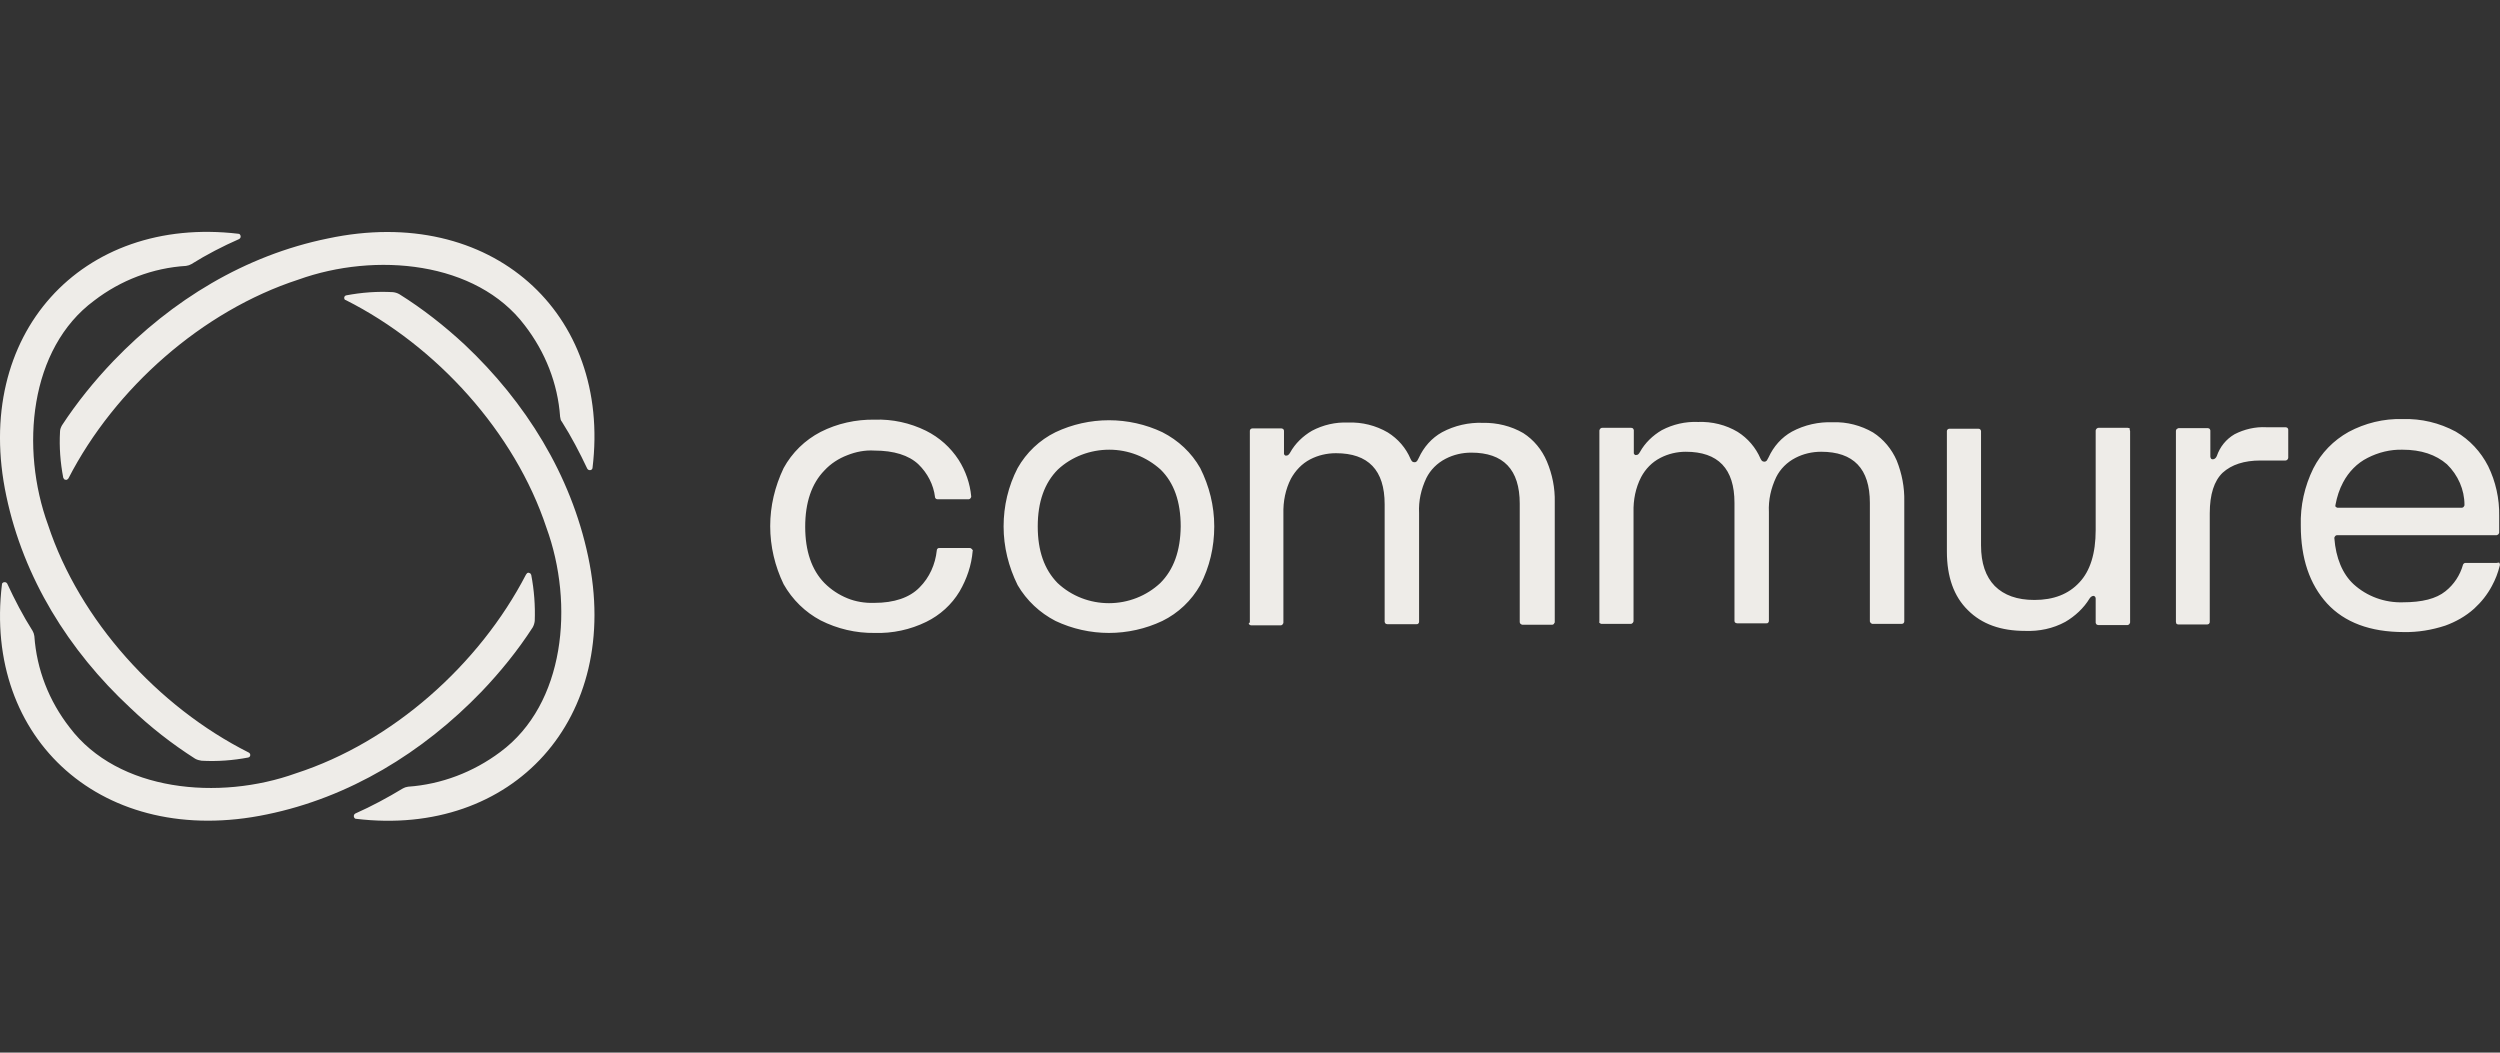 <svg width="114" height="48" viewBox="0 0 114 48" fill="none" xmlns="http://www.w3.org/2000/svg">
<rect x="0" y="0" width="114" height="48" fill="#333333" stroke="none"/>
<path d="M26.819 25.376C28.389 32.76 23.386 38.202 16.228 37.337C16.201 37.337 16.175 37.323 16.162 37.297C16.148 37.27 16.135 37.257 16.135 37.23C16.135 37.204 16.135 37.177 16.148 37.15C16.162 37.137 16.175 37.111 16.201 37.097C16.947 36.765 17.665 36.379 18.37 35.953C18.437 35.913 18.517 35.886 18.61 35.873C20.126 35.767 21.59 35.208 22.814 34.29C25.767 32.108 26.193 27.558 24.916 24.059C23.479 19.721 19.913 15.77 15.762 13.681C15.736 13.681 15.709 13.655 15.709 13.641C15.696 13.615 15.696 13.588 15.696 13.575C15.696 13.548 15.709 13.521 15.723 13.508C15.736 13.482 15.762 13.482 15.789 13.468C16.494 13.335 17.199 13.282 17.918 13.322C18.024 13.335 18.117 13.362 18.21 13.415C19.275 14.08 20.273 14.865 21.191 15.717C23.971 18.338 26.034 21.651 26.819 25.376ZM0.289 22.622C-1.281 15.251 3.722 9.81 10.88 10.661C10.906 10.661 10.933 10.674 10.946 10.701C10.96 10.728 10.973 10.741 10.973 10.768C10.973 10.794 10.973 10.821 10.96 10.847C10.946 10.861 10.933 10.887 10.906 10.9C10.148 11.233 9.43 11.606 8.724 12.045C8.658 12.085 8.578 12.111 8.485 12.125C6.968 12.218 5.505 12.777 4.294 13.708C1.34 15.89 0.915 20.44 2.192 23.939C3.629 28.29 7.194 32.228 11.345 34.317C11.359 34.33 11.385 34.343 11.399 34.37C11.412 34.396 11.412 34.423 11.412 34.436C11.412 34.463 11.399 34.489 11.385 34.503C11.372 34.529 11.345 34.529 11.319 34.543C10.614 34.676 9.908 34.729 9.19 34.689C9.097 34.676 8.99 34.649 8.897 34.596C7.833 33.917 6.848 33.146 5.944 32.281C3.123 29.66 1.074 26.347 0.289 22.622ZM12.17 37.137C4.72 38.694 -0.775 33.731 0.09 26.64C0.09 26.613 0.103 26.587 0.13 26.573C0.143 26.56 0.17 26.547 0.196 26.547C0.223 26.547 0.249 26.547 0.276 26.56C0.289 26.573 0.316 26.587 0.329 26.613C0.675 27.358 1.048 28.077 1.487 28.769C1.527 28.835 1.553 28.915 1.567 29.008C1.673 30.525 2.232 31.962 3.176 33.172C5.385 36.099 9.988 36.525 13.501 35.261C17.891 33.838 21.856 30.312 23.985 26.201C23.998 26.188 24.011 26.161 24.038 26.134C24.064 26.121 24.091 26.108 24.118 26.121C24.144 26.121 24.171 26.148 24.184 26.148C24.198 26.174 24.211 26.188 24.224 26.214C24.357 26.906 24.41 27.611 24.384 28.316C24.37 28.423 24.344 28.516 24.291 28.609C23.612 29.66 22.814 30.645 21.949 31.549C19.262 34.33 15.922 36.365 12.17 37.137ZM27.018 21.345C27.005 21.371 27.005 21.398 26.978 21.411C26.965 21.424 26.938 21.438 26.912 21.438C26.885 21.438 26.858 21.438 26.832 21.424C26.819 21.411 26.792 21.398 26.779 21.371C26.433 20.64 26.06 19.921 25.621 19.229C25.568 19.176 25.555 19.096 25.541 19.003C25.435 17.486 24.863 16.049 23.931 14.839C21.723 11.912 17.119 11.486 13.607 12.75C9.23 14.174 5.239 17.699 3.123 21.81C3.11 21.824 3.097 21.85 3.07 21.863C3.057 21.877 3.017 21.89 2.99 21.877C2.963 21.877 2.937 21.863 2.924 21.85C2.91 21.824 2.897 21.81 2.884 21.784C2.751 21.092 2.697 20.387 2.737 19.681C2.737 19.575 2.777 19.482 2.83 19.389C3.509 18.351 4.307 17.366 5.172 16.462C7.846 13.681 11.172 11.646 14.951 10.874C22.388 9.291 27.883 14.267 27.018 21.345ZM53.002 19.708C52.244 19.349 51.405 19.163 50.567 19.163C49.729 19.163 48.891 19.349 48.133 19.708C47.401 20.067 46.802 20.64 46.403 21.345C45.977 22.169 45.764 23.074 45.764 24.006C45.764 24.937 45.99 25.842 46.403 26.68C46.815 27.385 47.414 27.944 48.133 28.316C48.891 28.675 49.729 28.862 50.567 28.862C51.405 28.862 52.244 28.675 53.002 28.316C53.734 27.957 54.332 27.385 54.731 26.68C55.157 25.855 55.37 24.95 55.37 24.006C55.37 23.061 55.144 22.169 54.731 21.345C54.332 20.64 53.734 20.081 53.002 19.708ZM52.909 26.587C52.283 27.172 51.445 27.505 50.567 27.505C49.702 27.505 48.864 27.185 48.226 26.587C47.614 25.961 47.321 25.11 47.321 24.006C47.321 22.888 47.627 22.023 48.239 21.411C48.864 20.826 49.716 20.506 50.581 20.506C51.445 20.506 52.27 20.826 52.922 21.411C53.534 22.01 53.84 22.875 53.84 24.006C53.827 25.123 53.521 25.975 52.909 26.587ZM44.354 25.123C44.301 25.775 44.088 26.4 43.755 26.972C43.396 27.571 42.864 28.05 42.239 28.356C41.507 28.715 40.695 28.888 39.884 28.862C39.032 28.875 38.181 28.675 37.422 28.29C36.717 27.917 36.132 27.345 35.733 26.64C35.334 25.815 35.121 24.91 35.121 23.992C35.121 23.074 35.334 22.183 35.733 21.345C36.118 20.64 36.704 20.067 37.422 19.695C38.181 19.309 39.032 19.123 39.884 19.136C40.695 19.109 41.493 19.282 42.225 19.642C42.837 19.948 43.343 20.4 43.715 20.972C44.035 21.478 44.234 22.05 44.287 22.635C44.287 22.662 44.287 22.662 44.274 22.688C44.261 22.715 44.261 22.715 44.248 22.728C44.234 22.742 44.221 22.755 44.208 22.755C44.194 22.768 44.181 22.768 44.154 22.768H42.757C42.731 22.768 42.691 22.755 42.678 22.742C42.664 22.728 42.638 22.702 42.638 22.675C42.571 22.103 42.292 21.571 41.879 21.172C41.44 20.759 40.762 20.546 39.87 20.546C39.445 20.52 39.032 20.6 38.633 20.759C38.247 20.906 37.875 21.145 37.595 21.451C37.01 22.05 36.717 22.915 36.717 24.019C36.717 25.123 37.01 25.988 37.595 26.587C37.901 26.893 38.247 27.119 38.633 27.278C39.019 27.438 39.445 27.505 39.87 27.491C40.775 27.491 41.48 27.252 41.932 26.786C42.385 26.334 42.651 25.735 42.718 25.096C42.718 25.07 42.731 25.03 42.757 25.017C42.771 24.99 42.811 24.99 42.837 24.99H44.221C44.248 24.99 44.248 24.99 44.274 25.003C44.287 25.017 44.301 25.03 44.314 25.03C44.327 25.043 44.327 25.057 44.341 25.07C44.367 25.083 44.367 25.083 44.354 25.123ZM113.83 25.669H112.42C112.393 25.669 112.367 25.682 112.354 25.695C112.34 25.709 112.314 25.735 112.314 25.748C112.181 26.227 111.901 26.653 111.515 26.959C111.09 27.305 110.438 27.465 109.573 27.465C108.748 27.491 107.936 27.199 107.324 26.64C106.819 26.174 106.513 25.442 106.446 24.538C106.446 24.511 106.446 24.511 106.46 24.485C106.473 24.458 106.473 24.458 106.486 24.445C106.5 24.431 106.513 24.418 106.526 24.418C106.539 24.405 106.553 24.405 106.579 24.405H113.83C113.844 24.405 113.857 24.405 113.884 24.391C113.897 24.378 113.91 24.378 113.923 24.365C113.937 24.351 113.937 24.338 113.95 24.325C113.963 24.311 113.963 24.298 113.963 24.272V23.527C113.977 22.742 113.804 21.957 113.458 21.252C113.125 20.6 112.62 20.054 111.981 19.681C111.236 19.282 110.411 19.083 109.56 19.109C108.695 19.083 107.843 19.296 107.098 19.695C106.406 20.081 105.848 20.653 105.488 21.358C105.089 22.169 104.89 23.061 104.916 23.966C104.916 25.456 105.315 26.64 106.114 27.518C106.912 28.383 108.083 28.822 109.613 28.822C110.251 28.835 110.89 28.729 111.502 28.529C111.981 28.356 112.433 28.103 112.819 27.757C113.152 27.451 113.418 27.119 113.631 26.72C113.79 26.427 113.91 26.121 113.99 25.788C114.003 25.762 114.003 25.748 113.99 25.722C113.99 25.695 113.977 25.682 113.977 25.669C113.963 25.655 113.95 25.655 113.923 25.655C113.87 25.669 113.857 25.669 113.83 25.669ZM106.5 23.008C106.566 22.662 106.673 22.316 106.845 21.997C107.098 21.518 107.484 21.118 107.963 20.879C108.455 20.626 109.001 20.493 109.546 20.506C110.411 20.506 111.076 20.733 111.582 21.172C112.087 21.664 112.38 22.329 112.38 23.021C112.38 23.048 112.38 23.048 112.367 23.074C112.354 23.101 112.354 23.101 112.34 23.114C112.327 23.127 112.314 23.141 112.3 23.141C112.274 23.154 112.274 23.154 112.247 23.154H106.606C106.593 23.154 106.579 23.154 106.553 23.141C106.526 23.127 106.526 23.114 106.513 23.114C106.5 23.101 106.5 23.087 106.486 23.074C106.5 23.048 106.5 23.021 106.5 23.008ZM56.993 28.356V19.642C56.993 19.615 57.007 19.588 57.033 19.562C57.047 19.549 57.086 19.535 57.113 19.535H58.43C58.457 19.535 58.483 19.549 58.51 19.562C58.537 19.588 58.55 19.615 58.55 19.642V20.653V20.706C58.563 20.733 58.563 20.733 58.577 20.746C58.59 20.759 58.603 20.773 58.616 20.773C58.643 20.773 58.643 20.786 58.67 20.773C58.723 20.773 58.776 20.733 58.829 20.64C59.056 20.227 59.415 19.881 59.827 19.642C60.333 19.375 60.905 19.242 61.477 19.269C62.102 19.242 62.741 19.402 63.286 19.721C63.752 20.014 64.111 20.427 64.324 20.932C64.337 20.972 64.364 20.999 64.391 21.039C64.417 21.065 64.457 21.078 64.497 21.078C64.51 21.078 64.55 21.078 64.564 21.065C64.577 21.052 64.603 21.039 64.617 21.025C64.643 20.972 64.683 20.919 64.697 20.879C64.923 20.387 65.282 19.974 65.761 19.708C66.333 19.402 66.985 19.256 67.624 19.282C68.262 19.269 68.914 19.429 69.46 19.748C69.939 20.054 70.311 20.506 70.537 21.039C70.79 21.637 70.91 22.263 70.897 22.888V28.356C70.897 28.383 70.897 28.383 70.883 28.409C70.87 28.423 70.857 28.436 70.857 28.449C70.843 28.462 70.843 28.476 70.817 28.476C70.803 28.489 70.79 28.489 70.763 28.489H69.433C69.42 28.489 69.406 28.489 69.38 28.476C69.367 28.463 69.353 28.462 69.34 28.449C69.327 28.436 69.313 28.436 69.313 28.409C69.3 28.396 69.3 28.383 69.3 28.356V22.968C69.3 21.411 68.555 20.64 67.091 20.64C66.679 20.64 66.28 20.733 65.921 20.919C65.535 21.118 65.229 21.424 65.043 21.797C64.803 22.302 64.683 22.835 64.71 23.393V28.356C64.71 28.383 64.697 28.423 64.67 28.436C64.657 28.462 64.617 28.463 64.59 28.463H63.26C63.233 28.463 63.206 28.449 63.18 28.436C63.167 28.423 63.14 28.383 63.14 28.356V22.994C63.14 21.438 62.395 20.666 60.918 20.666C60.506 20.666 60.107 20.759 59.747 20.945C59.361 21.145 59.069 21.464 58.869 21.824C58.616 22.316 58.51 22.861 58.523 23.42V28.383C58.523 28.409 58.523 28.409 58.51 28.436C58.497 28.449 58.483 28.463 58.483 28.476C58.47 28.489 58.47 28.503 58.444 28.503C58.43 28.516 58.417 28.516 58.39 28.516H57.06C57.047 28.516 57.033 28.516 57.007 28.503C56.993 28.489 56.98 28.489 56.967 28.476C56.953 28.463 56.94 28.449 56.94 28.436C56.993 28.383 56.993 28.383 56.993 28.356ZM72.932 28.356V19.642C72.932 19.628 72.932 19.615 72.945 19.588C72.959 19.575 72.959 19.562 72.972 19.549C72.985 19.535 72.999 19.522 73.012 19.522C73.025 19.509 73.039 19.509 73.065 19.509H74.382C74.409 19.509 74.449 19.522 74.462 19.535C74.475 19.549 74.502 19.588 74.502 19.615V20.626V20.679C74.515 20.706 74.515 20.706 74.529 20.719C74.542 20.733 74.555 20.746 74.569 20.746C74.582 20.746 74.595 20.759 74.622 20.746C74.688 20.746 74.728 20.706 74.781 20.613C75.008 20.2 75.367 19.855 75.779 19.615C76.285 19.349 76.857 19.216 77.429 19.242C78.068 19.216 78.706 19.375 79.239 19.695C79.704 19.988 80.063 20.413 80.276 20.906C80.29 20.945 80.316 20.972 80.343 21.012C80.369 21.039 80.409 21.052 80.449 21.052C80.463 21.052 80.502 21.052 80.516 21.039C80.529 21.025 80.556 21.012 80.569 20.999C80.596 20.945 80.622 20.892 80.649 20.852C80.875 20.36 81.234 19.948 81.713 19.681C82.285 19.375 82.937 19.229 83.576 19.256C84.214 19.229 84.866 19.402 85.412 19.721C85.891 20.027 86.263 20.48 86.49 20.999C86.729 21.597 86.849 22.223 86.835 22.861V28.343C86.835 28.369 86.822 28.396 86.796 28.423C86.782 28.436 86.742 28.449 86.716 28.449H85.398C85.372 28.449 85.372 28.449 85.345 28.436C85.332 28.423 85.319 28.423 85.305 28.409C85.292 28.396 85.292 28.383 85.279 28.369C85.266 28.356 85.266 28.343 85.266 28.316V22.928C85.266 21.371 84.52 20.6 83.044 20.6C82.631 20.6 82.232 20.693 81.873 20.879C81.487 21.078 81.181 21.384 80.995 21.757C80.755 22.263 80.635 22.795 80.662 23.354V28.316C80.662 28.343 80.649 28.383 80.622 28.396C80.609 28.423 80.569 28.423 80.542 28.423H79.212C79.185 28.423 79.159 28.409 79.132 28.396C79.106 28.383 79.092 28.343 79.092 28.316V22.928C79.092 21.371 78.347 20.6 76.87 20.6C76.471 20.6 76.072 20.693 75.713 20.879C75.327 21.078 75.034 21.384 74.835 21.757C74.582 22.249 74.475 22.795 74.489 23.354V28.316C74.489 28.329 74.489 28.343 74.475 28.369C74.462 28.396 74.462 28.396 74.449 28.409C74.436 28.423 74.436 28.423 74.409 28.436C74.396 28.449 74.382 28.449 74.356 28.449H73.039C73.025 28.449 73.012 28.449 72.985 28.436C72.972 28.423 72.959 28.423 72.945 28.409C72.932 28.396 72.932 28.396 72.919 28.369V28.356H72.932ZM99.222 28.356V19.642C99.222 19.615 99.235 19.588 99.262 19.562C99.275 19.549 99.315 19.535 99.342 19.522H100.672C100.699 19.522 100.725 19.535 100.752 19.549C100.765 19.562 100.792 19.602 100.792 19.628V20.826C100.792 20.852 100.805 20.879 100.819 20.906C100.832 20.932 100.872 20.945 100.898 20.945C100.978 20.945 101.045 20.892 101.085 20.799C101.231 20.373 101.51 20.027 101.896 19.801C102.335 19.575 102.841 19.455 103.333 19.482H104.224C104.251 19.482 104.278 19.495 104.304 19.509C104.331 19.535 104.344 19.562 104.344 19.588V20.866C104.344 20.879 104.344 20.892 104.331 20.919C104.318 20.932 104.318 20.945 104.304 20.959C104.291 20.972 104.291 20.985 104.264 20.985C104.251 20.999 104.238 20.999 104.211 20.999H103.08C102.335 20.999 101.763 21.185 101.351 21.558C100.965 21.93 100.765 22.542 100.765 23.407V28.369C100.765 28.396 100.752 28.423 100.725 28.449C100.712 28.462 100.672 28.476 100.646 28.476H99.328C99.302 28.476 99.275 28.462 99.249 28.449C99.235 28.409 99.222 28.383 99.222 28.356ZM97.133 19.655V28.369C97.133 28.396 97.133 28.396 97.12 28.423C97.106 28.436 97.106 28.449 97.093 28.463C97.08 28.476 97.08 28.489 97.053 28.489C97.04 28.503 97.027 28.503 97 28.503H95.683C95.656 28.503 95.63 28.489 95.603 28.476C95.59 28.449 95.563 28.423 95.563 28.396V27.292C95.563 27.265 95.55 27.225 95.537 27.212C95.523 27.185 95.483 27.185 95.47 27.172C95.403 27.172 95.337 27.212 95.284 27.292C95.018 27.731 94.632 28.09 94.18 28.356C93.621 28.662 92.982 28.795 92.344 28.769C91.239 28.769 90.374 28.462 89.736 27.824C89.097 27.199 88.778 26.307 88.778 25.15V19.655C88.778 19.628 88.791 19.602 88.818 19.575C88.831 19.562 88.871 19.549 88.898 19.549H90.215C90.241 19.549 90.281 19.562 90.295 19.575C90.308 19.602 90.335 19.628 90.335 19.655V24.87C90.335 25.682 90.547 26.294 90.96 26.72C91.386 27.145 91.984 27.358 92.769 27.358C93.647 27.358 94.326 27.092 94.818 26.56C95.31 26.041 95.563 25.243 95.563 24.165V19.642C95.563 19.628 95.563 19.615 95.576 19.588C95.59 19.575 95.59 19.562 95.603 19.549C95.616 19.535 95.63 19.535 95.643 19.522C95.656 19.509 95.67 19.509 95.696 19.509H97.027C97.053 19.509 97.08 19.522 97.12 19.535C97.106 19.588 97.12 19.615 97.133 19.655Z" fill="#EEECE8"/>
</svg>
